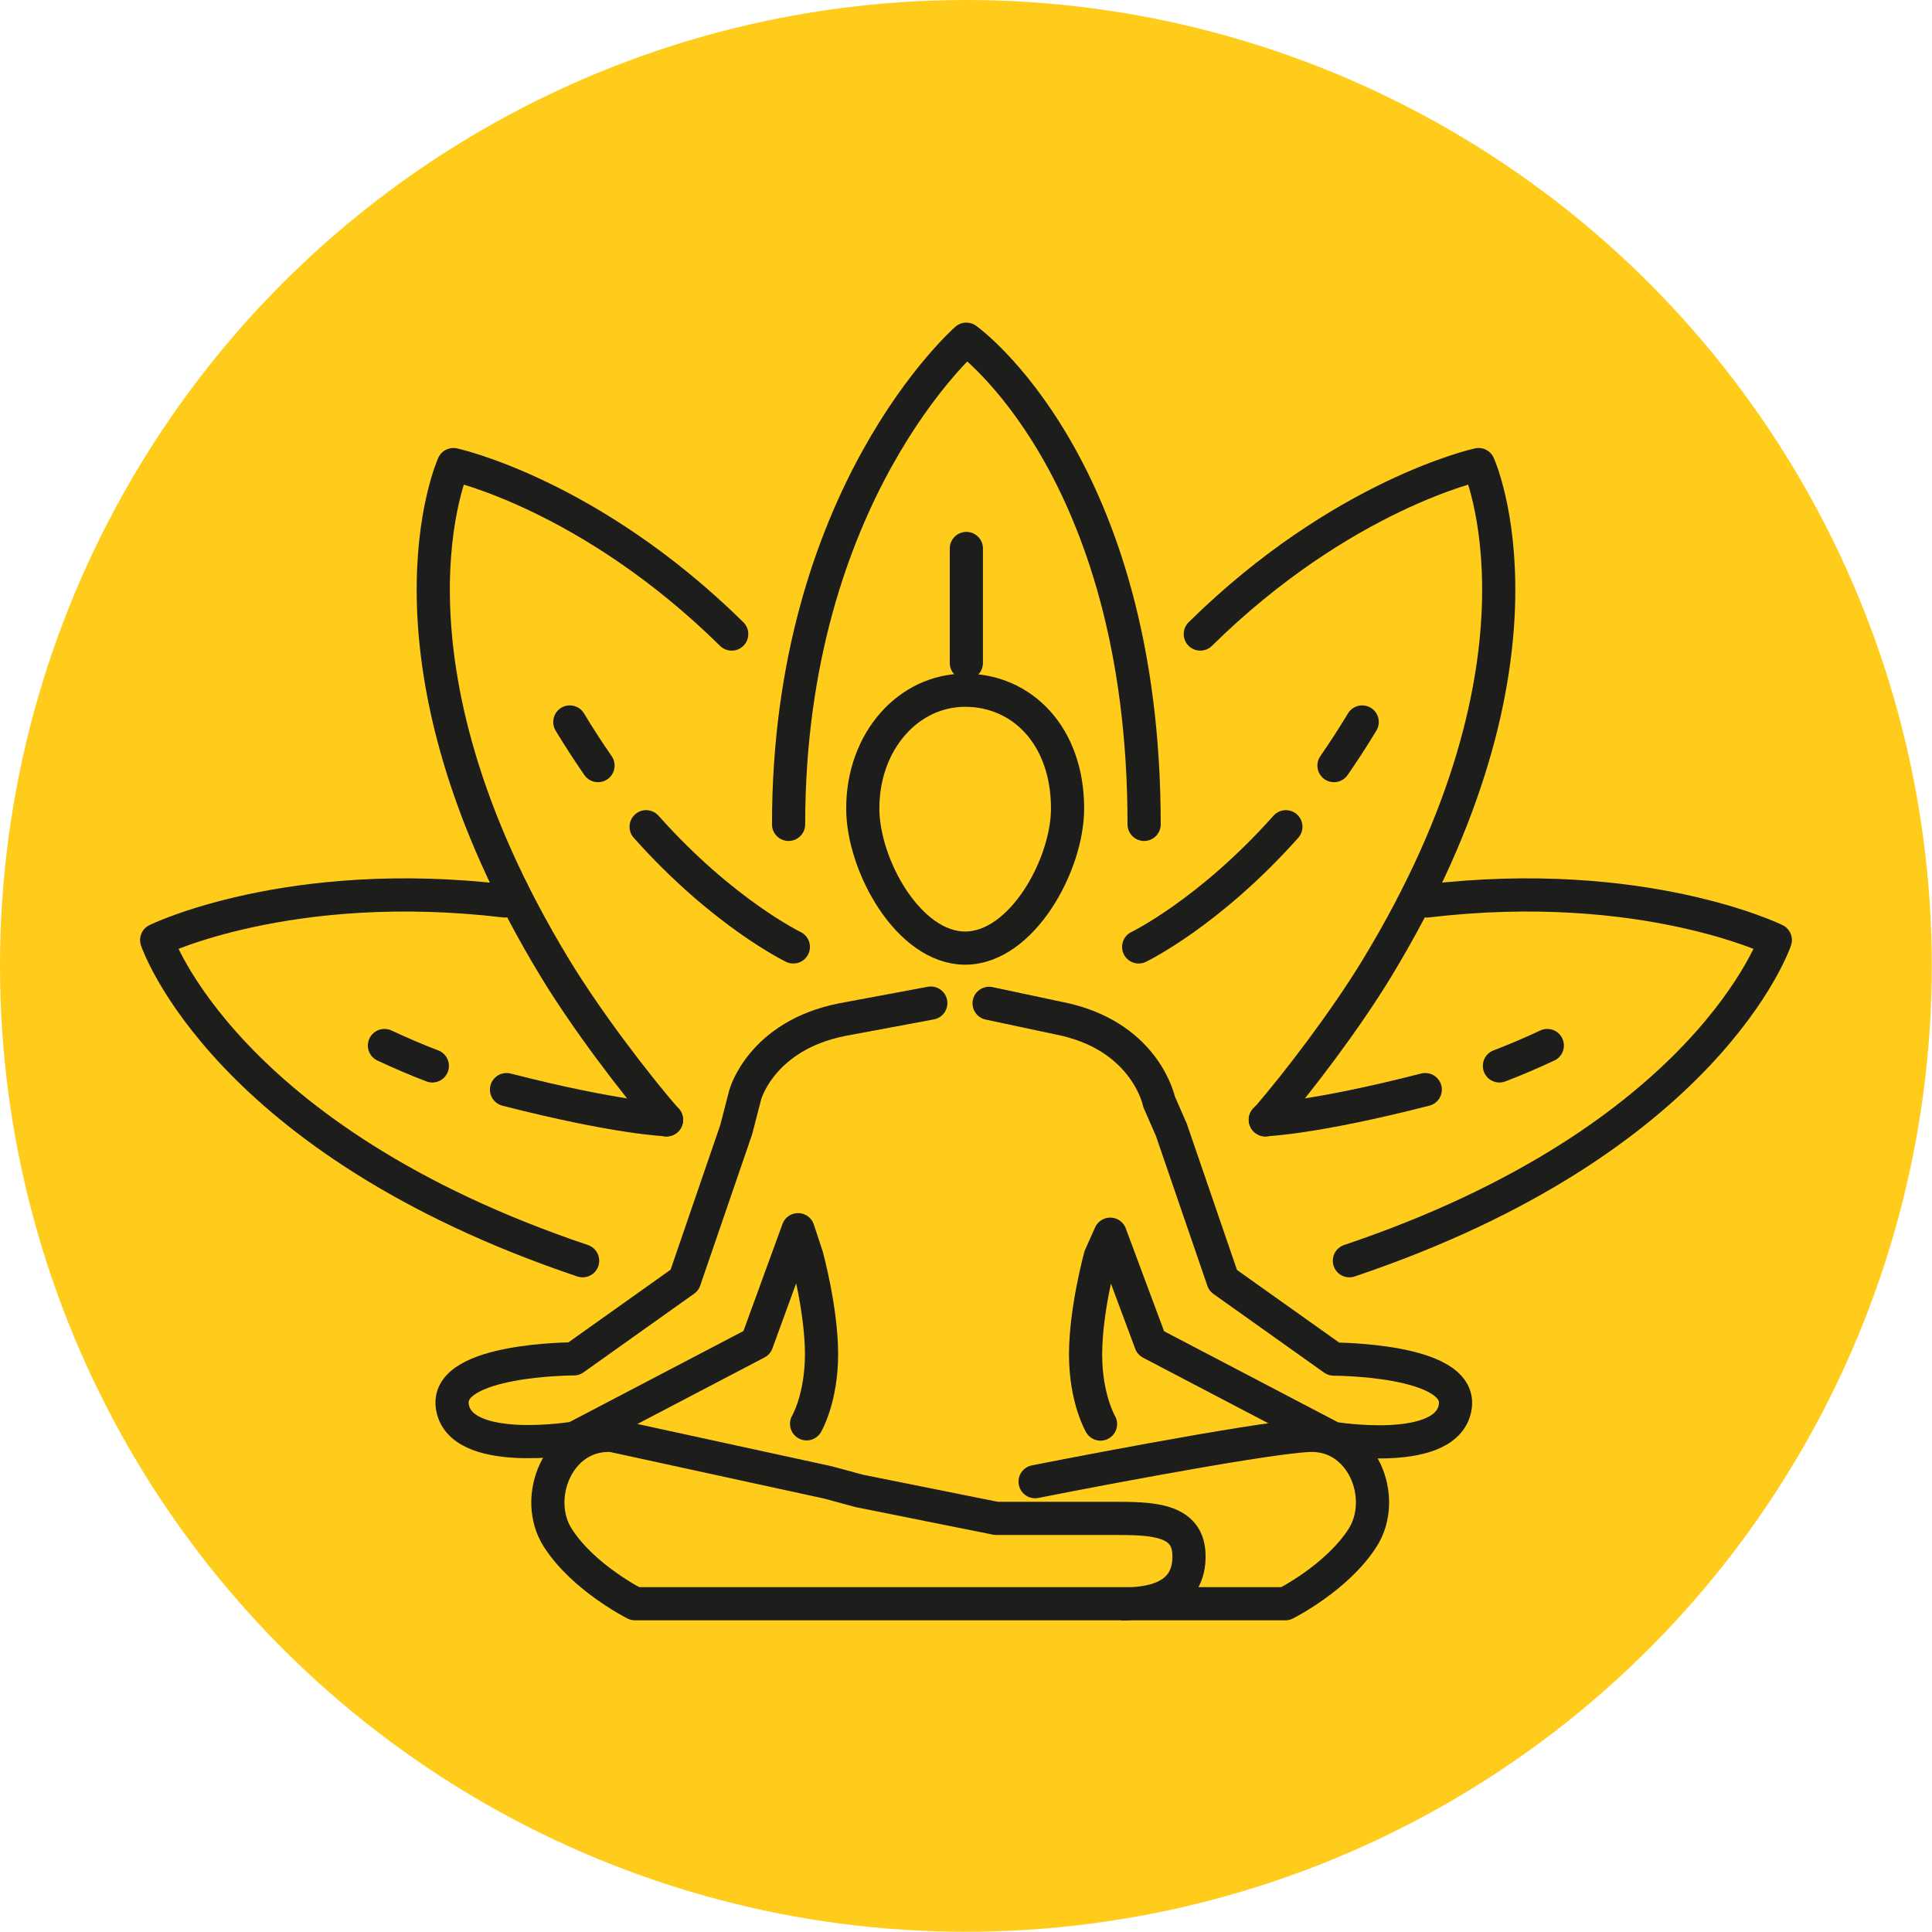 <?xml version="1.0" encoding="UTF-8"?> <svg xmlns="http://www.w3.org/2000/svg" id="Ebene_2" data-name="Ebene 2" width="81.51" height="81.51" viewBox="0 0 81.51 81.51"><defs><style> .cls-1 { fill: none; stroke: #1d1d1b; stroke-linecap: round; stroke-linejoin: round; stroke-width: 1.4px; } .cls-2 { fill: #ffcc1b; stroke-width: 0px; } </style></defs><g id="Ebene_1-2" data-name="Ebene 1"><circle class="cls-2" cx="40.75" cy="40.75" r="40.75"></circle><g><path class="cls-1" d="M33.27,34.78c0-13.93,7.5-20.47,7.5-20.47,0,0,7.5,5.33,7.5,20.47"></path><path class="cls-1" d="M50.64,26.75c5.99-5.9,11.74-7.15,11.74-7.15,0,0,3.69,8.13-4.3,21.27-1.3,2.14-3.33,4.82-4.69,6.38"></path><line class="cls-1" x1="40.77" y1="27.97" x2="40.77" y2="23.14"></line><path class="cls-1" d="M60.21,38.01c9.12-1.08,14.69,1.65,14.69,1.65,0,0-2.82,8.43-17.97,13.53"></path><path class="cls-1" d="M56.28,32.3c.4-.58.8-1.19,1.19-1.84"></path><path class="cls-1" d="M48.04,39.95s2.97-1.43,6.21-5.07"></path><path class="cls-1" d="M63.26,44.97c.66-.25,1.33-.54,2.02-.86"></path><path class="cls-1" d="M53.38,47.24s2.03-.06,6.75-1.27"></path><path class="cls-1" d="M30.87,26.75c-5.99-5.9-11.74-7.15-11.74-7.15,0,0-3.69,8.13,4.3,21.27,1.3,2.14,3.33,4.82,4.69,6.38"></path><path class="cls-1" d="M21.3,38.01c-9.12-1.08-14.69,1.65-14.69,1.65,0,0,2.82,8.43,17.97,13.53"></path><path class="cls-1" d="M25.23,32.3c-.4-.58-.8-1.19-1.19-1.84"></path><path class="cls-1" d="M33.47,39.95s-2.97-1.43-6.21-5.07"></path><path class="cls-1" d="M18.24,44.97c-.66-.25-1.33-.54-2.02-.86"></path><path class="cls-1" d="M28.12,47.24s-2.03-.06-6.75-1.27"></path><g><path class="cls-1" d="M45.04,34.11c0,2.38-1.93,5.89-4.32,5.89s-4.32-3.5-4.32-5.89c0-2.85,1.93-4.99,4.32-4.99s4.32,1.91,4.32,4.99Z"></path><path class="cls-1" d="M47.38,67.67c.98,0,2.87-.15,2.78-2.13-.07-1.48-1.64-1.48-3.24-1.48h-4.89l-5.78-1.16-1.33-.36-9.1-1.98c-2.28-.12-3.37,2.65-2.28,4.33,1.08,1.68,3.25,2.77,3.25,2.77h27.44s2.16-1.08,3.25-2.77,0-4.45-2.28-4.33c-2.28.12-11.53,1.95-11.53,1.95"></path><path class="cls-1" d="M41.73,42.33l3.24.69c3.4.81,3.93,3.46,3.93,3.46l.52,1.19,2.18,6.35,4.67,3.32s5.39,0,5.13,1.98c-.28,2.18-5.17,1.36-5.17,1.36l-7.68-4.02-1.71-4.59-.42.94s-.62,2.26-.62,4.13.63,2.94.63,2.94"></path><path class="cls-1" d="M39.27,42.32l-3.75.7c-3.41.68-4.08,3.17-4.08,3.17l-.38,1.47-2.18,6.35-4.67,3.32s-5.39,0-5.13,1.98c.28,2.18,5.17,1.36,5.17,1.36l7.68-4.02,1.74-4.77.37,1.12s.62,2.26.62,4.13-.63,2.94-.63,2.94"></path></g></g></g></svg> 